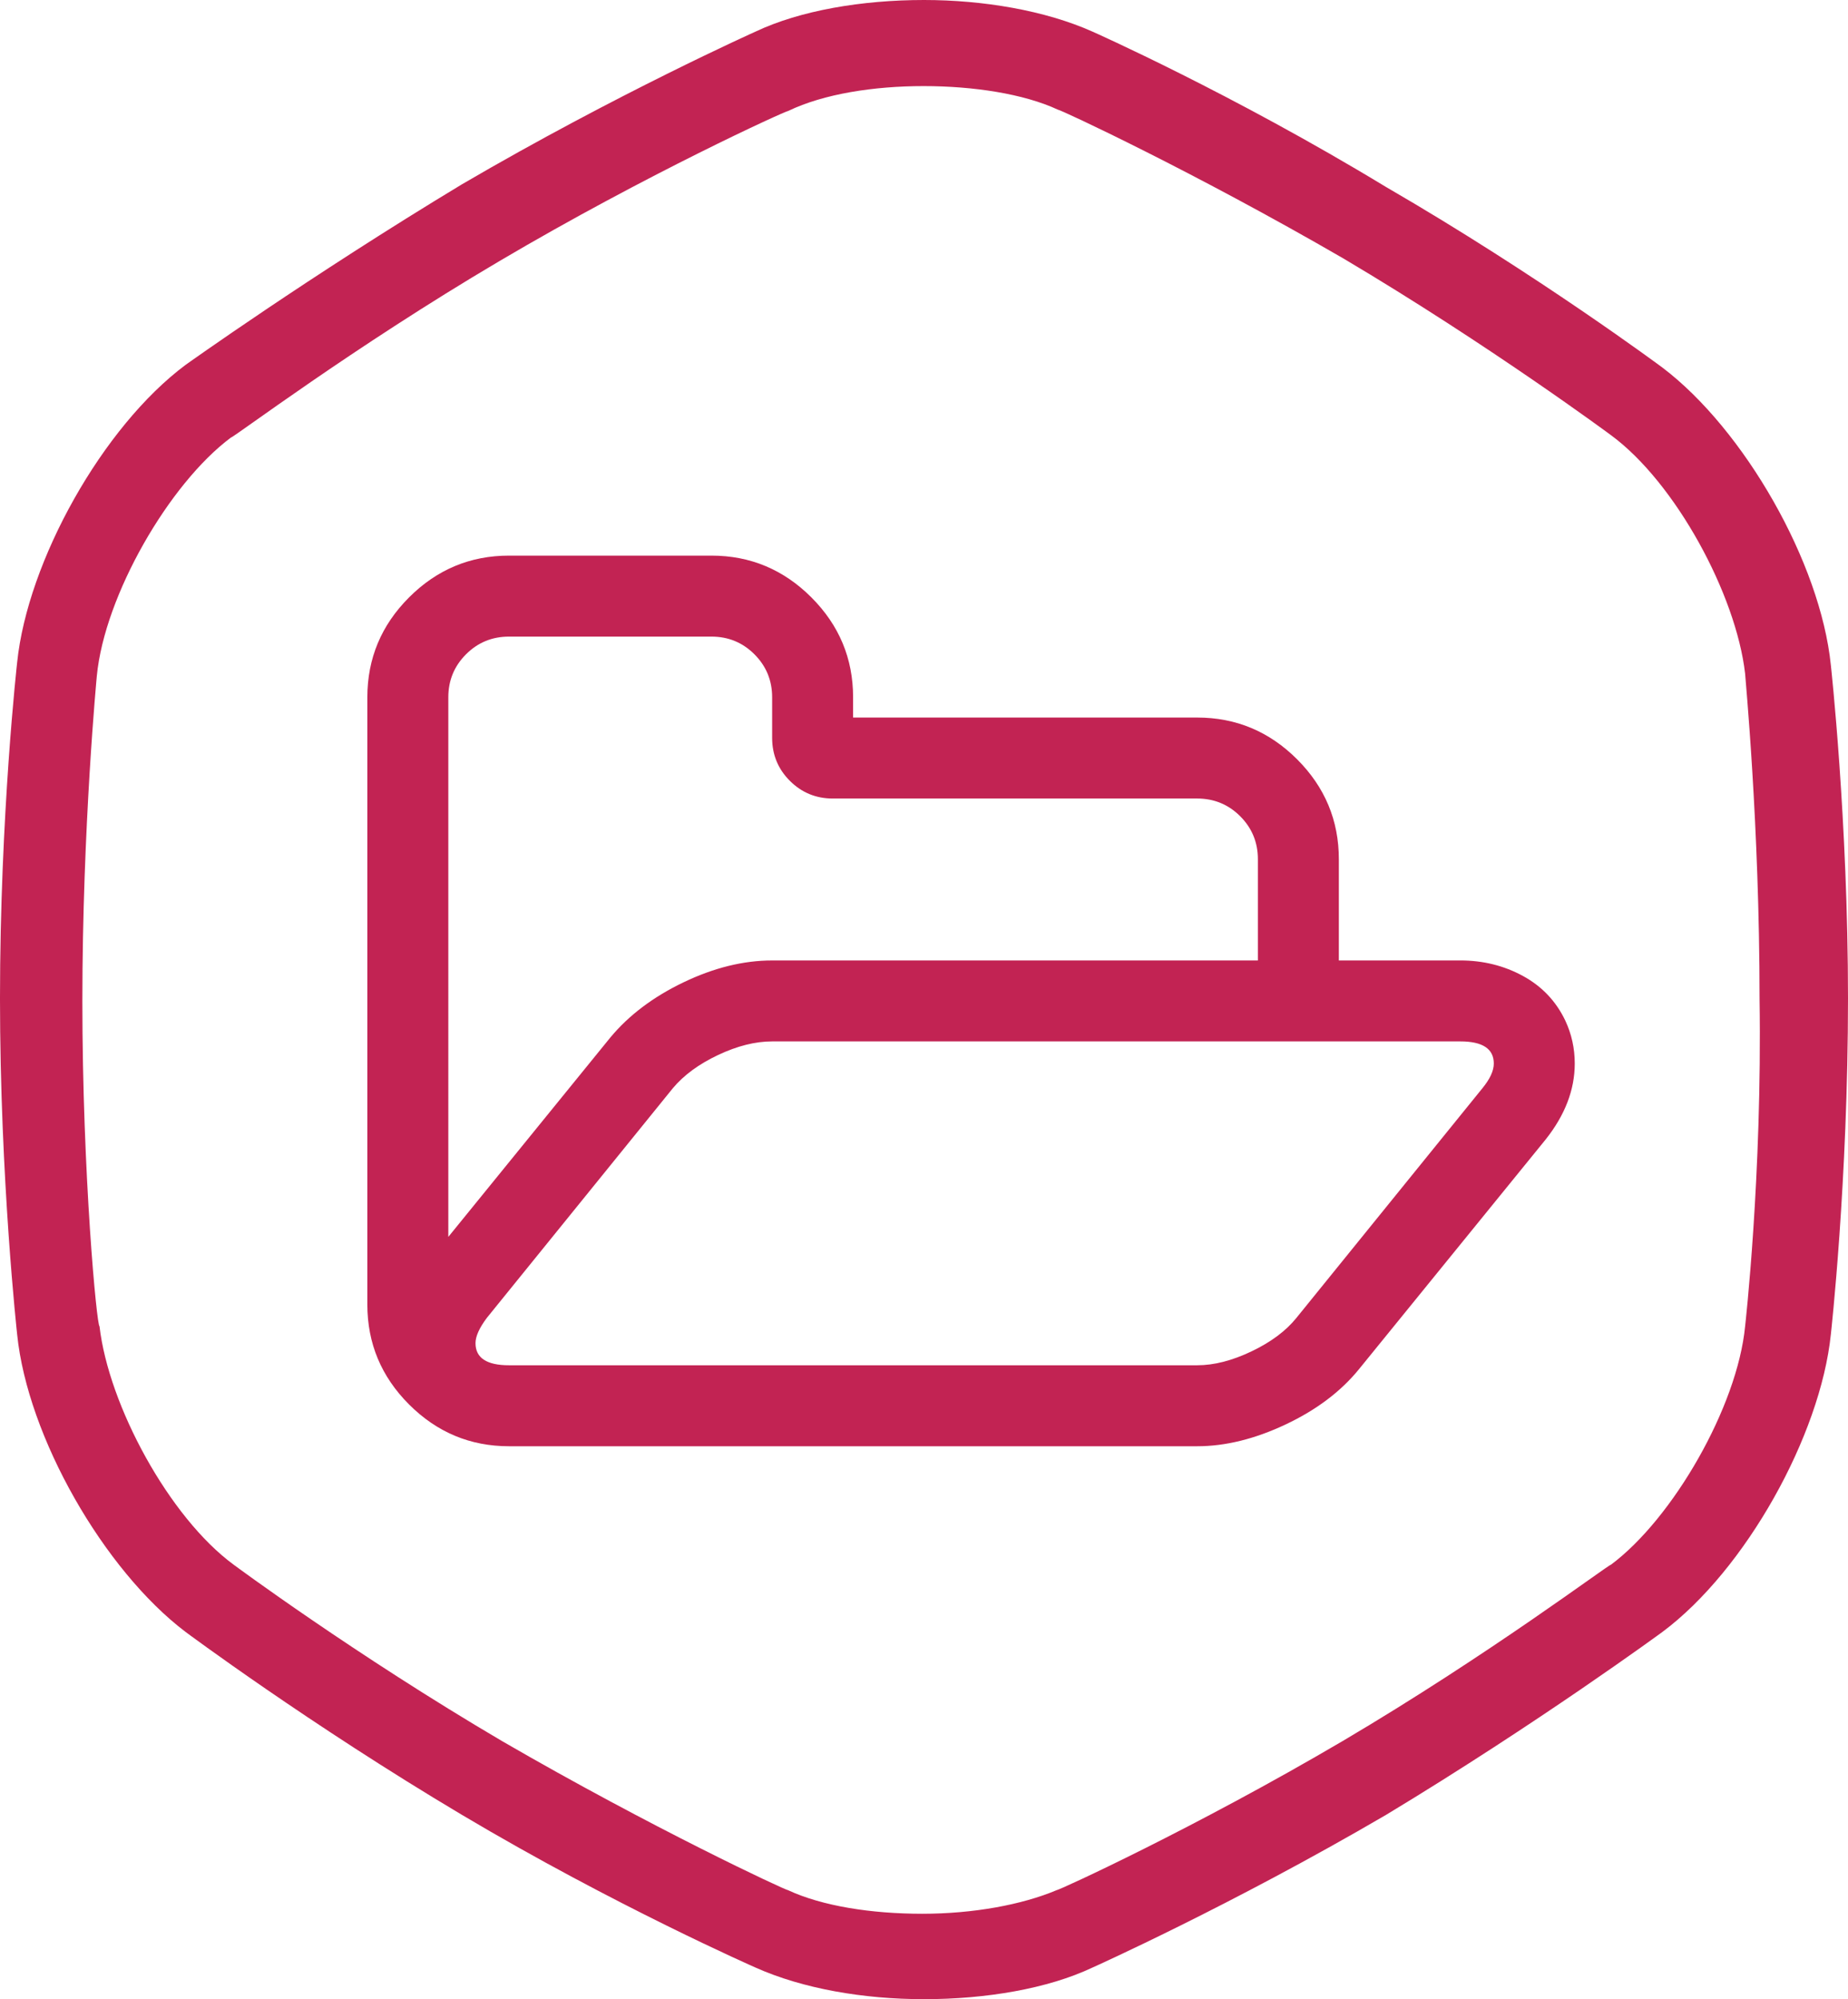 <?xml version="1.0" encoding="utf-8"?>
<!-- Generator: Adobe Illustrator 19.2.1, SVG Export Plug-In . SVG Version: 6.00 Build 0)  -->
<svg version="1.1" id="Layer_1" xmlns="http://www.w3.org/2000/svg" xmlns:xlink="http://www.w3.org/1999/xlink" x="0px" y="0px"
	 viewBox="226.749 87.181 388.604 420.352"
	 style="enable-background:new 226.749 87.181 388.604 420.352;" xml:space="preserve">
<style type="text/css">
	.st0{fill:#C22353;}
</style>
<g>
	<path id="XMLID_382_" class="st0" d="M611.747,227.039c-2.192-21.566-18.242-49.565-35.424-62.575
		c0,0-26.02-19.374-58.121-37.97c-32.384-19.656-61.727-32.667-61.727-32.667
		c-9.97-4.455-22.98-6.646-35.424-6.646c-13.01,0-26.02,2.192-35.424,6.646
		c0,0-29.06,13.01-61.727,32.101c-32.101,19.374-58.121,37.97-58.121,37.97
		c-17.465,13.01-33.232,41.293-35.424,62.575c0,0-3.606,32.101-3.606,70.636
		c0,37.97,3.606,70.636,3.606,70.636c2.192,21.566,18.242,49.565,35.424,62.575
		c0,0,26.02,19.374,58.121,38.465s61.727,32.101,61.727,32.101
		c9.97,4.455,22.697,6.646,35.424,6.646c13.01,0,26.02-2.192,35.424-6.646
		c0,0,29.06-13.01,61.727-32.101c32.101-19.374,58.121-38.465,58.121-38.465
		c17.465-13.01,33.232-41.293,35.424-62.575c0,0,3.606-32.101,3.606-70.636
		C615.353,259.706,611.747,227.039,611.747,227.039z M593.717,366.049
		c-1.626,16.899-15.202,40.444-28.212,50.131c-0.566,0-25.454,18.808-56.495,37.121
		c-31.04,18.242-59.535,31.323-60.101,31.323
		c-7.212,3.04-17.465,4.949-28.212,4.949s-21.071-1.626-28.212-4.949
		c-0.566,0-28.495-13.01-60.101-31.323c-31.04-18.242-56.495-37.121-56.495-37.121
		c-13.576-9.97-26.303-33.515-28.212-50.131c-0.566,0-3.606-31.818-3.606-68.373
		s3.04-68.373,3.04-68.373c1.626-16.899,15.202-40.444,28.212-50.131
		c0.566,0,25.454-18.808,56.495-37.121s60.101-31.535,60.666-31.535
		c7.495-3.606,18.03-5.232,28.495-5.232c10.465,0,21.071,1.626,28.212,4.949
		c0.566,0,28.495,13.01,60.101,31.323c30.757,18.242,56.212,37.121,56.212,37.121
		c13.576,9.97,26.303,33.515,28.212,50.131c0,0.566,3.04,31.818,3.04,68.373
		C597.323,334.443,593.717,366.049,593.717,366.049z"/>
	<g>
		<path class="st0" d="M555.898,301.759c-1.947-4.078-4.923-7.204-8.908-9.373
			c-3.99-2.173-8.379-3.259-13.167-3.259h-25.537v-21.281
			c0-8.157-2.927-15.162-8.778-21.015c-5.854-5.852-12.859-8.777-21.015-8.777
			h-72.352v-4.256c0-8.157-2.927-15.162-8.777-21.013
			c-5.853-5.852-12.857-8.779-21.015-8.779h-42.56
			c-8.157,0-15.162,2.927-21.015,8.779c-5.852,5.851-8.777,12.856-8.777,21.013
			v127.682c0,8.156,2.926,15.161,8.777,21.011
			c5.852,5.853,12.857,8.781,21.015,8.781h144.707
			c5.939,0,12.145-1.53,18.62-4.591c6.473-3.057,11.613-6.938,15.425-11.637
			l39.237-48.279c4.078-5.142,6.115-10.46,6.115-15.96
			C557.895,307.613,557.23,304.602,555.898,301.759z M321.022,233.801
			c0-3.546,1.241-6.561,3.723-9.044c2.481-2.482,5.496-3.723,9.044-3.723h42.562
			c3.547,0,6.561,1.241,9.044,3.723c2.482,2.483,3.723,5.498,3.723,9.044v8.513
			c0,3.548,1.242,6.562,3.724,9.044s5.496,3.724,9.043,3.724h76.609
			c3.546,0,6.563,1.242,9.046,3.723c2.48,2.481,3.722,5.496,3.722,9.044v21.281
			H389.118c-6.028,0-12.237,1.53-18.621,4.589
			c-6.385,3.059-11.527,6.938-15.429,11.64l-34.046,41.894V233.801L321.022,233.801z
			 M538.476,315.996l-39.102,48.278c-2.214,2.748-5.363,5.098-9.444,7.046
			c-4.078,1.951-7.891,2.927-11.437,2.927H333.789c-4.699,0-7.049-1.553-7.049-4.655
			c0-1.419,0.798-3.192,2.394-5.323l39.102-48.277
			c2.305-2.75,5.474-5.076,9.509-6.982c4.033-1.907,7.824-2.86,11.372-2.86
			h144.705c4.699,0,7.048,1.553,7.048,4.655
			C540.87,312.317,540.075,314.044,538.476,315.996z"/>
	</g>
</g>
</svg>
